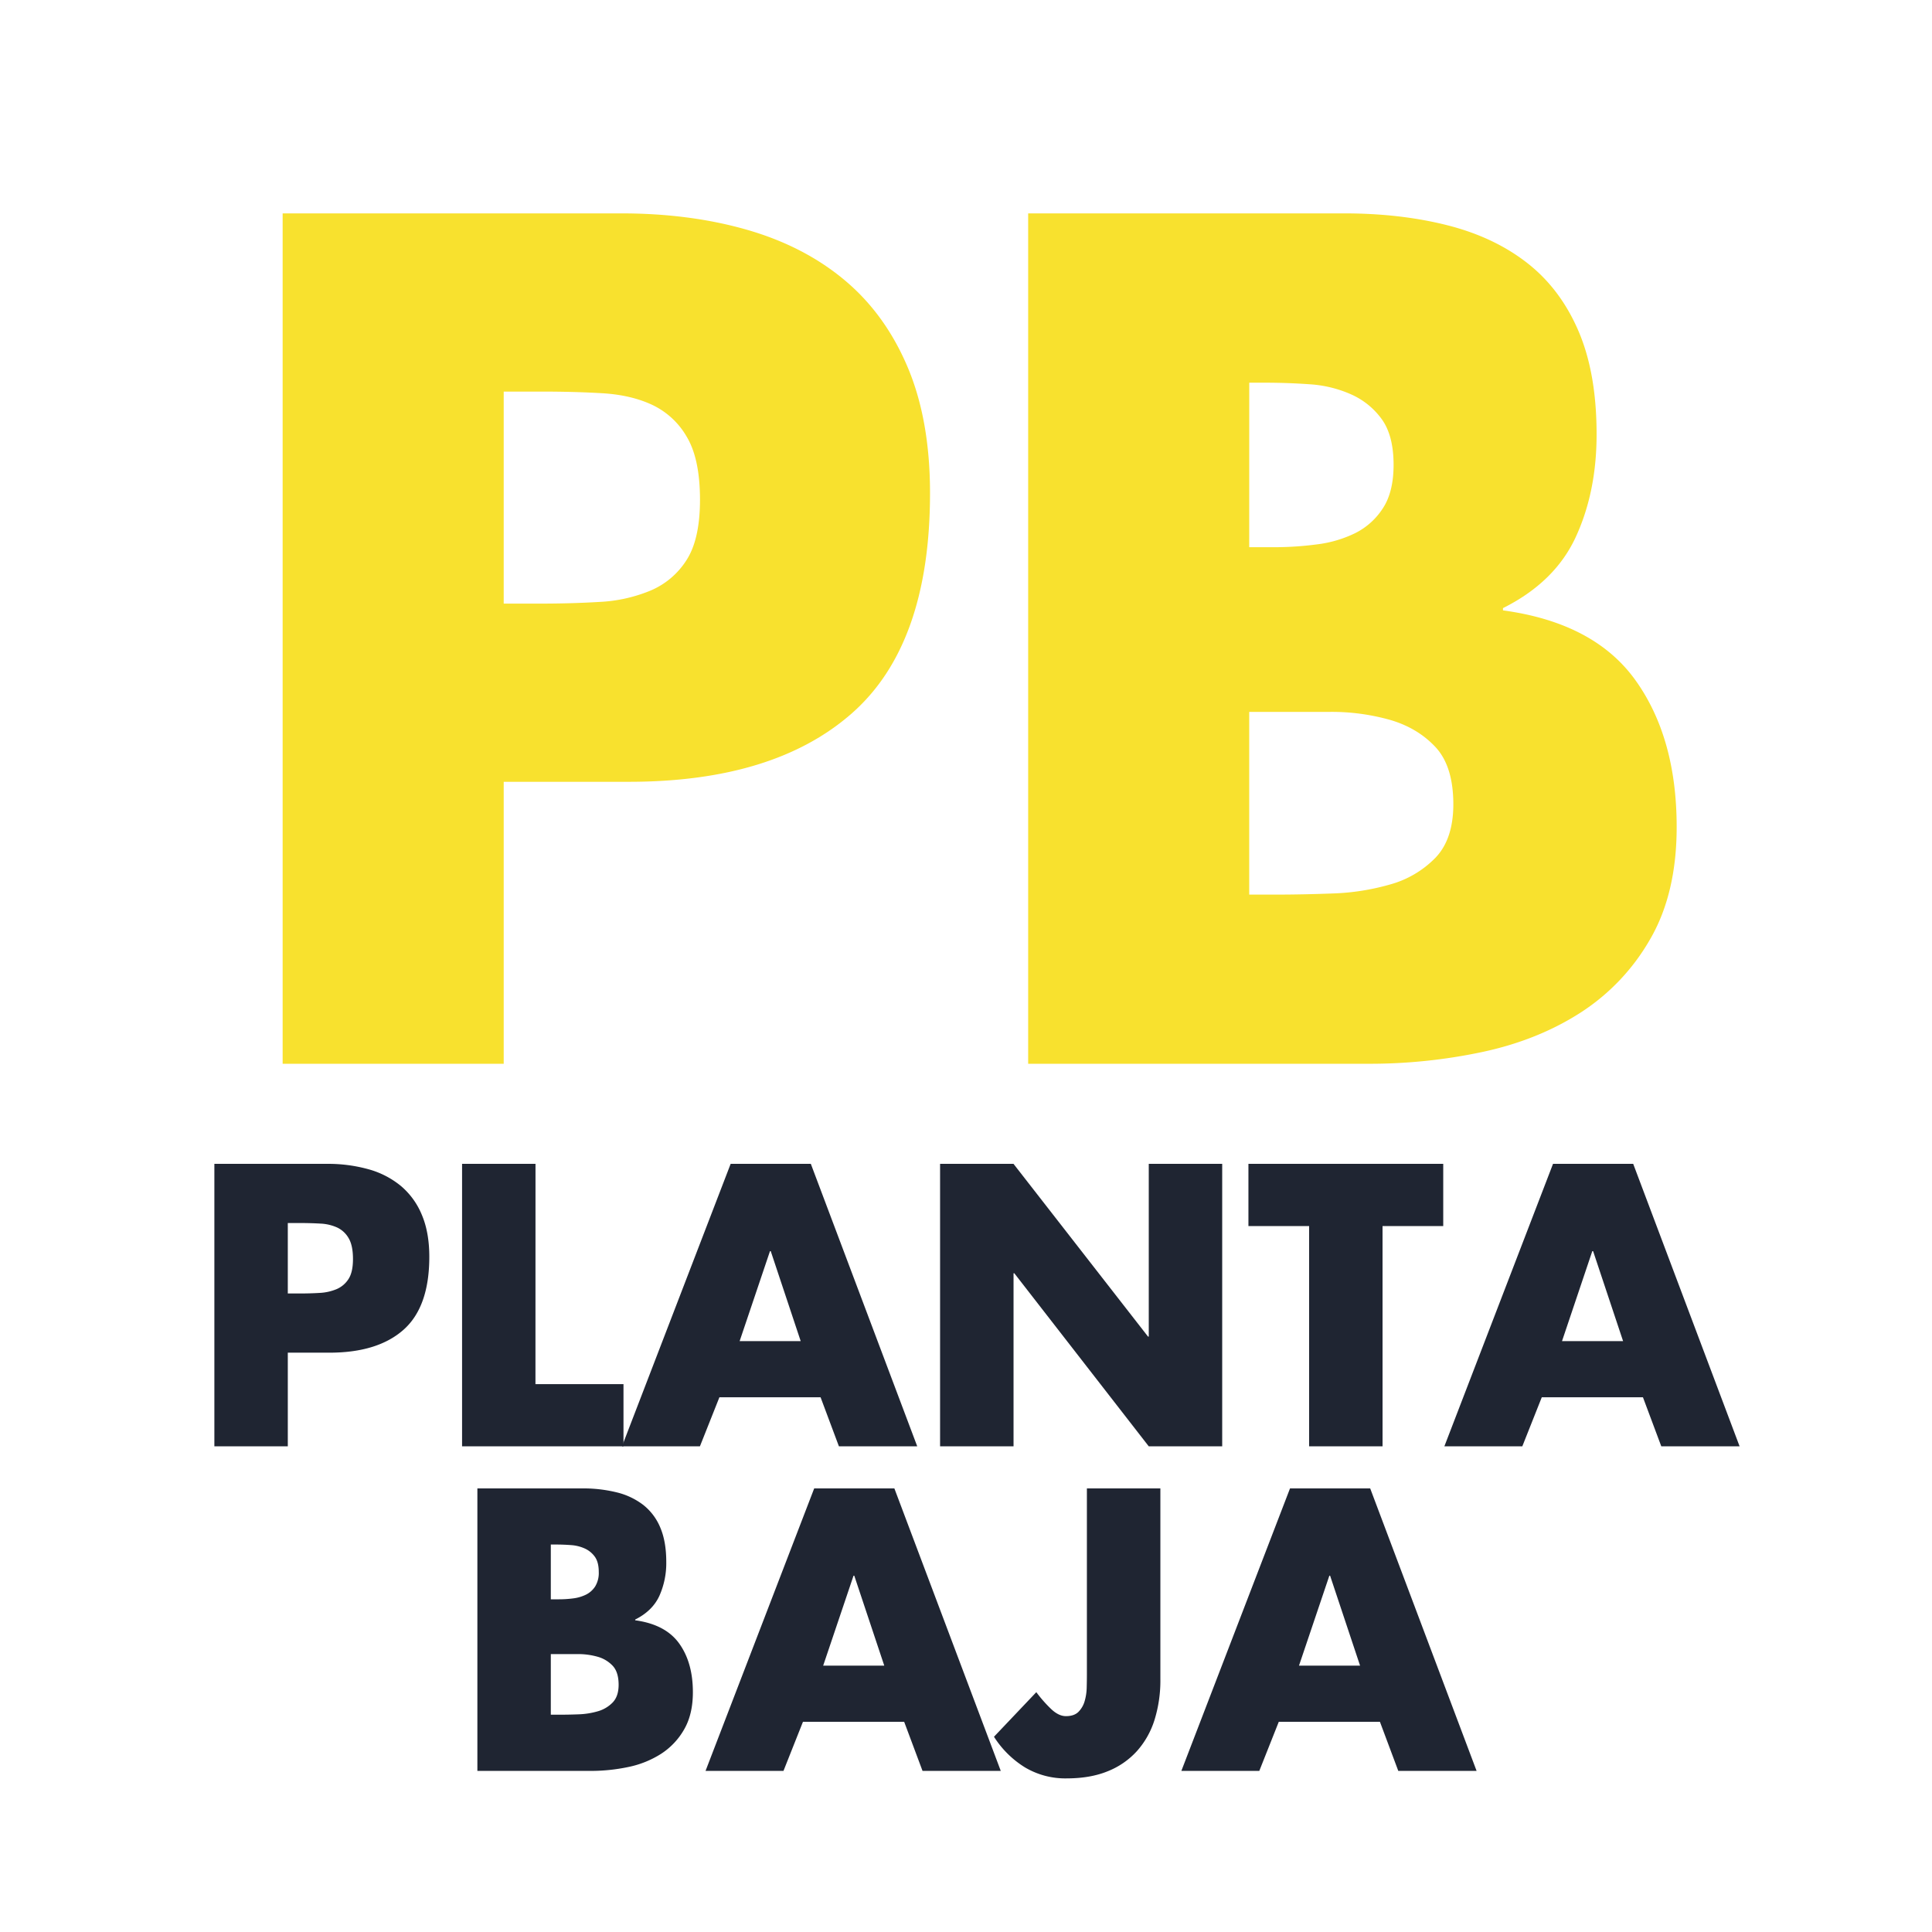 <svg id="ae0c0dfa-34a4-4827-97b2-7ab5cd751436" data-name="Capa 1" xmlns="http://www.w3.org/2000/svg" viewBox="0 0 1200 1200"><defs><style>.eb196ce5-b07e-4016-8e36-ee929c7e0ab9{fill:#f8e12e;}.fb80ebf4-273c-4e22-a868-052b3e45b8a9{fill:#1f2532;}</style></defs><path class="eb196ce5-b07e-4016-8e36-ee929c7e0ab9" d="M175.56,132.53H385.72q42.72,0,78.11,10.15t60.59,31.18q25.23,21,39.23,53.94t14,78.46q0,93.89-48.33,136.6T390.62,485.59H312.86V660.73H175.56Zm137.3,242.38H336q18.91,0,36.43-1.05a94.31,94.31,0,0,0,31.52-7,48.94,48.94,0,0,0,22.42-18.91q8.4-13,8.41-37.48,0-25.21-8.06-38.88a48.79,48.79,0,0,0-21.37-20q-13.31-6.31-31.52-7.36t-37.83-1H312.86Z"/><path class="eb196ce5-b07e-4016-8e36-ee929c7e0ab9" d="M638.61,660.73V132.53H834.76q35,0,64.1,7.35t49.73,23.47q20.65,16.13,31.88,42.38t11.2,64.1q0,35.73-12.95,63.75t-45.19,44.13v1.4q56.75,7.72,82.31,43.44t25.57,91.07q0,41.34-16.46,69.7a132.26,132.26,0,0,1-43.08,45.53q-26.64,17.17-61,24.52a337,337,0,0,1-70.75,7.36Zm137.3-320.85h15.41a203.42,203.42,0,0,0,26.62-1.75,74.55,74.55,0,0,0,23.82-7,43.52,43.52,0,0,0,17.16-15.42q6.66-10.14,6.66-27,0-18.19-7.36-28.37A46.91,46.91,0,0,0,839.31,245a74.9,74.9,0,0,0-25.57-6.3q-14-1-28-1h-9.81Zm0,215.77h17.52q15.39,0,34.32-.7a146.18,146.18,0,0,0,35.73-5.61,62.52,62.52,0,0,0,28-16.46q11.19-11.57,11.21-33.28,0-23.81-11.21-35.72t-28.37-16.82a133.77,133.77,0,0,0-36.78-4.9H775.91Z"/><path class="fb80ebf4-273c-4e22-a868-052b3e45b8a9" d="M133.15,722.89H203a93.75,93.75,0,0,1,25.94,3.37A54.32,54.32,0,0,1,249,736.62a46.65,46.65,0,0,1,13,17.92q4.65,10.94,4.65,26.06,0,31.18-16.06,45.38t-46.07,14.19H178.76v58.18H133.15Zm45.61,80.51h7.68q6.27,0,12.1-.35A31.39,31.39,0,0,0,209,800.73a16.33,16.33,0,0,0,7.45-6.29q2.79-4.29,2.79-12.44,0-8.38-2.68-12.92a16.12,16.12,0,0,0-7.1-6.63A28.19,28.19,0,0,0,199,760q-6-.35-12.56-.35h-7.68Z"/><path class="fb80ebf4-273c-4e22-a868-052b3e45b8a9" d="M332.58,859.72h54.68v38.63H287V722.89h45.61Z"/><path class="fb80ebf4-273c-4e22-a868-052b3e45b8a9" d="M446.84,867.86l-12.11,30.49h-48.4l67.49-175.46h49.8l66.09,175.46H521.07l-11.4-30.49Zm31.88-90.75h-.47L459.4,833h37.93Z"/><path class="fb80ebf4-273c-4e22-a868-052b3e45b8a9" d="M583.9,722.89h45.61l83.54,107.28h.47V722.89h45.61V898.35H713.52L630,790.84h-.47V898.35H583.9Z"/><path class="fb80ebf4-273c-4e22-a868-052b3e45b8a9" d="M858.73,898.35H813.12V761.52h-37.7V722.89h121v38.63h-37.7Z"/><path class="fb80ebf4-273c-4e22-a868-052b3e45b8a9" d="M957.63,867.86l-12.1,30.49H897.12l67.49-175.46h49.8l66.09,175.46h-48.64l-11.4-30.49Zm31.88-90.75H989L970.19,833h37.94Z"/><path class="fb80ebf4-273c-4e22-a868-052b3e45b8a9" d="M296.51,1099.94V924.48h65.16A86.75,86.75,0,0,1,383,926.92a44.15,44.15,0,0,1,16.52,7.8,34.81,34.81,0,0,1,10.59,14.07q3.72,8.73,3.72,21.3a49.86,49.86,0,0,1-4.3,21.17q-4.32,9.32-15,14.66v.47q18.84,2.57,27.34,14.43t8.49,30.25q0,13.74-5.46,23.15a43.86,43.86,0,0,1-14.32,15.13,60.3,60.3,0,0,1-20.24,8.15,112.49,112.49,0,0,1-23.51,2.44Zm45.61-106.58h5.12a67.41,67.41,0,0,0,8.84-.58,25,25,0,0,0,7.91-2.33,14.38,14.38,0,0,0,5.7-5.12,16.09,16.09,0,0,0,2.21-9q0-6-2.44-9.42a15.55,15.55,0,0,0-6.28-5.12,24.64,24.64,0,0,0-8.5-2.1q-4.65-.35-9.3-.35h-3.26Zm0,71.67h5.82c3.41,0,7.21-.07,11.4-.23a48.29,48.29,0,0,0,11.87-1.86,20.72,20.72,0,0,0,9.3-5.47q3.72-3.84,3.73-11,0-7.92-3.73-11.87a20.3,20.3,0,0,0-9.42-5.59,44.55,44.55,0,0,0-12.22-1.63H342.12Z"/><path class="fb80ebf4-273c-4e22-a868-052b3e45b8a9" d="M498.73,1069.45l-12.1,30.49H438.22l67.49-175.46h49.8l66.09,175.46H573l-11.4-30.49Zm31.88-90.75h-.47l-18.85,55.85h37.94Z"/><path class="fb80ebf4-273c-4e22-a868-052b3e45b8a9" d="M720.73,924.48v118.45a82.51,82.51,0,0,1-3.61,25.24,52.53,52.53,0,0,1-10.93,19.44A48.8,48.8,0,0,1,688,1100.17q-10.81,4.42-25.48,4.42a49,49,0,0,1-25.94-6.86,60.38,60.38,0,0,1-19.2-19l26.29-27.69a82.66,82.66,0,0,0,8.85,10.12c3.25,3.19,6.43,4.77,9.54,4.77q5.11,0,7.79-2.67a15.39,15.39,0,0,0,3.84-6.63,32.55,32.55,0,0,0,1.28-8.38c.08-3,.12-5.66.12-8.15V924.48Z"/><path class="fb80ebf4-273c-4e22-a868-052b3e45b8a9" d="M794.27,1069.45l-12.1,30.49H733.76l67.49-175.46h49.8l66.09,175.46H868.5l-11.4-30.49Zm31.88-90.75h-.47l-18.85,55.85h37.93Z"/></svg>